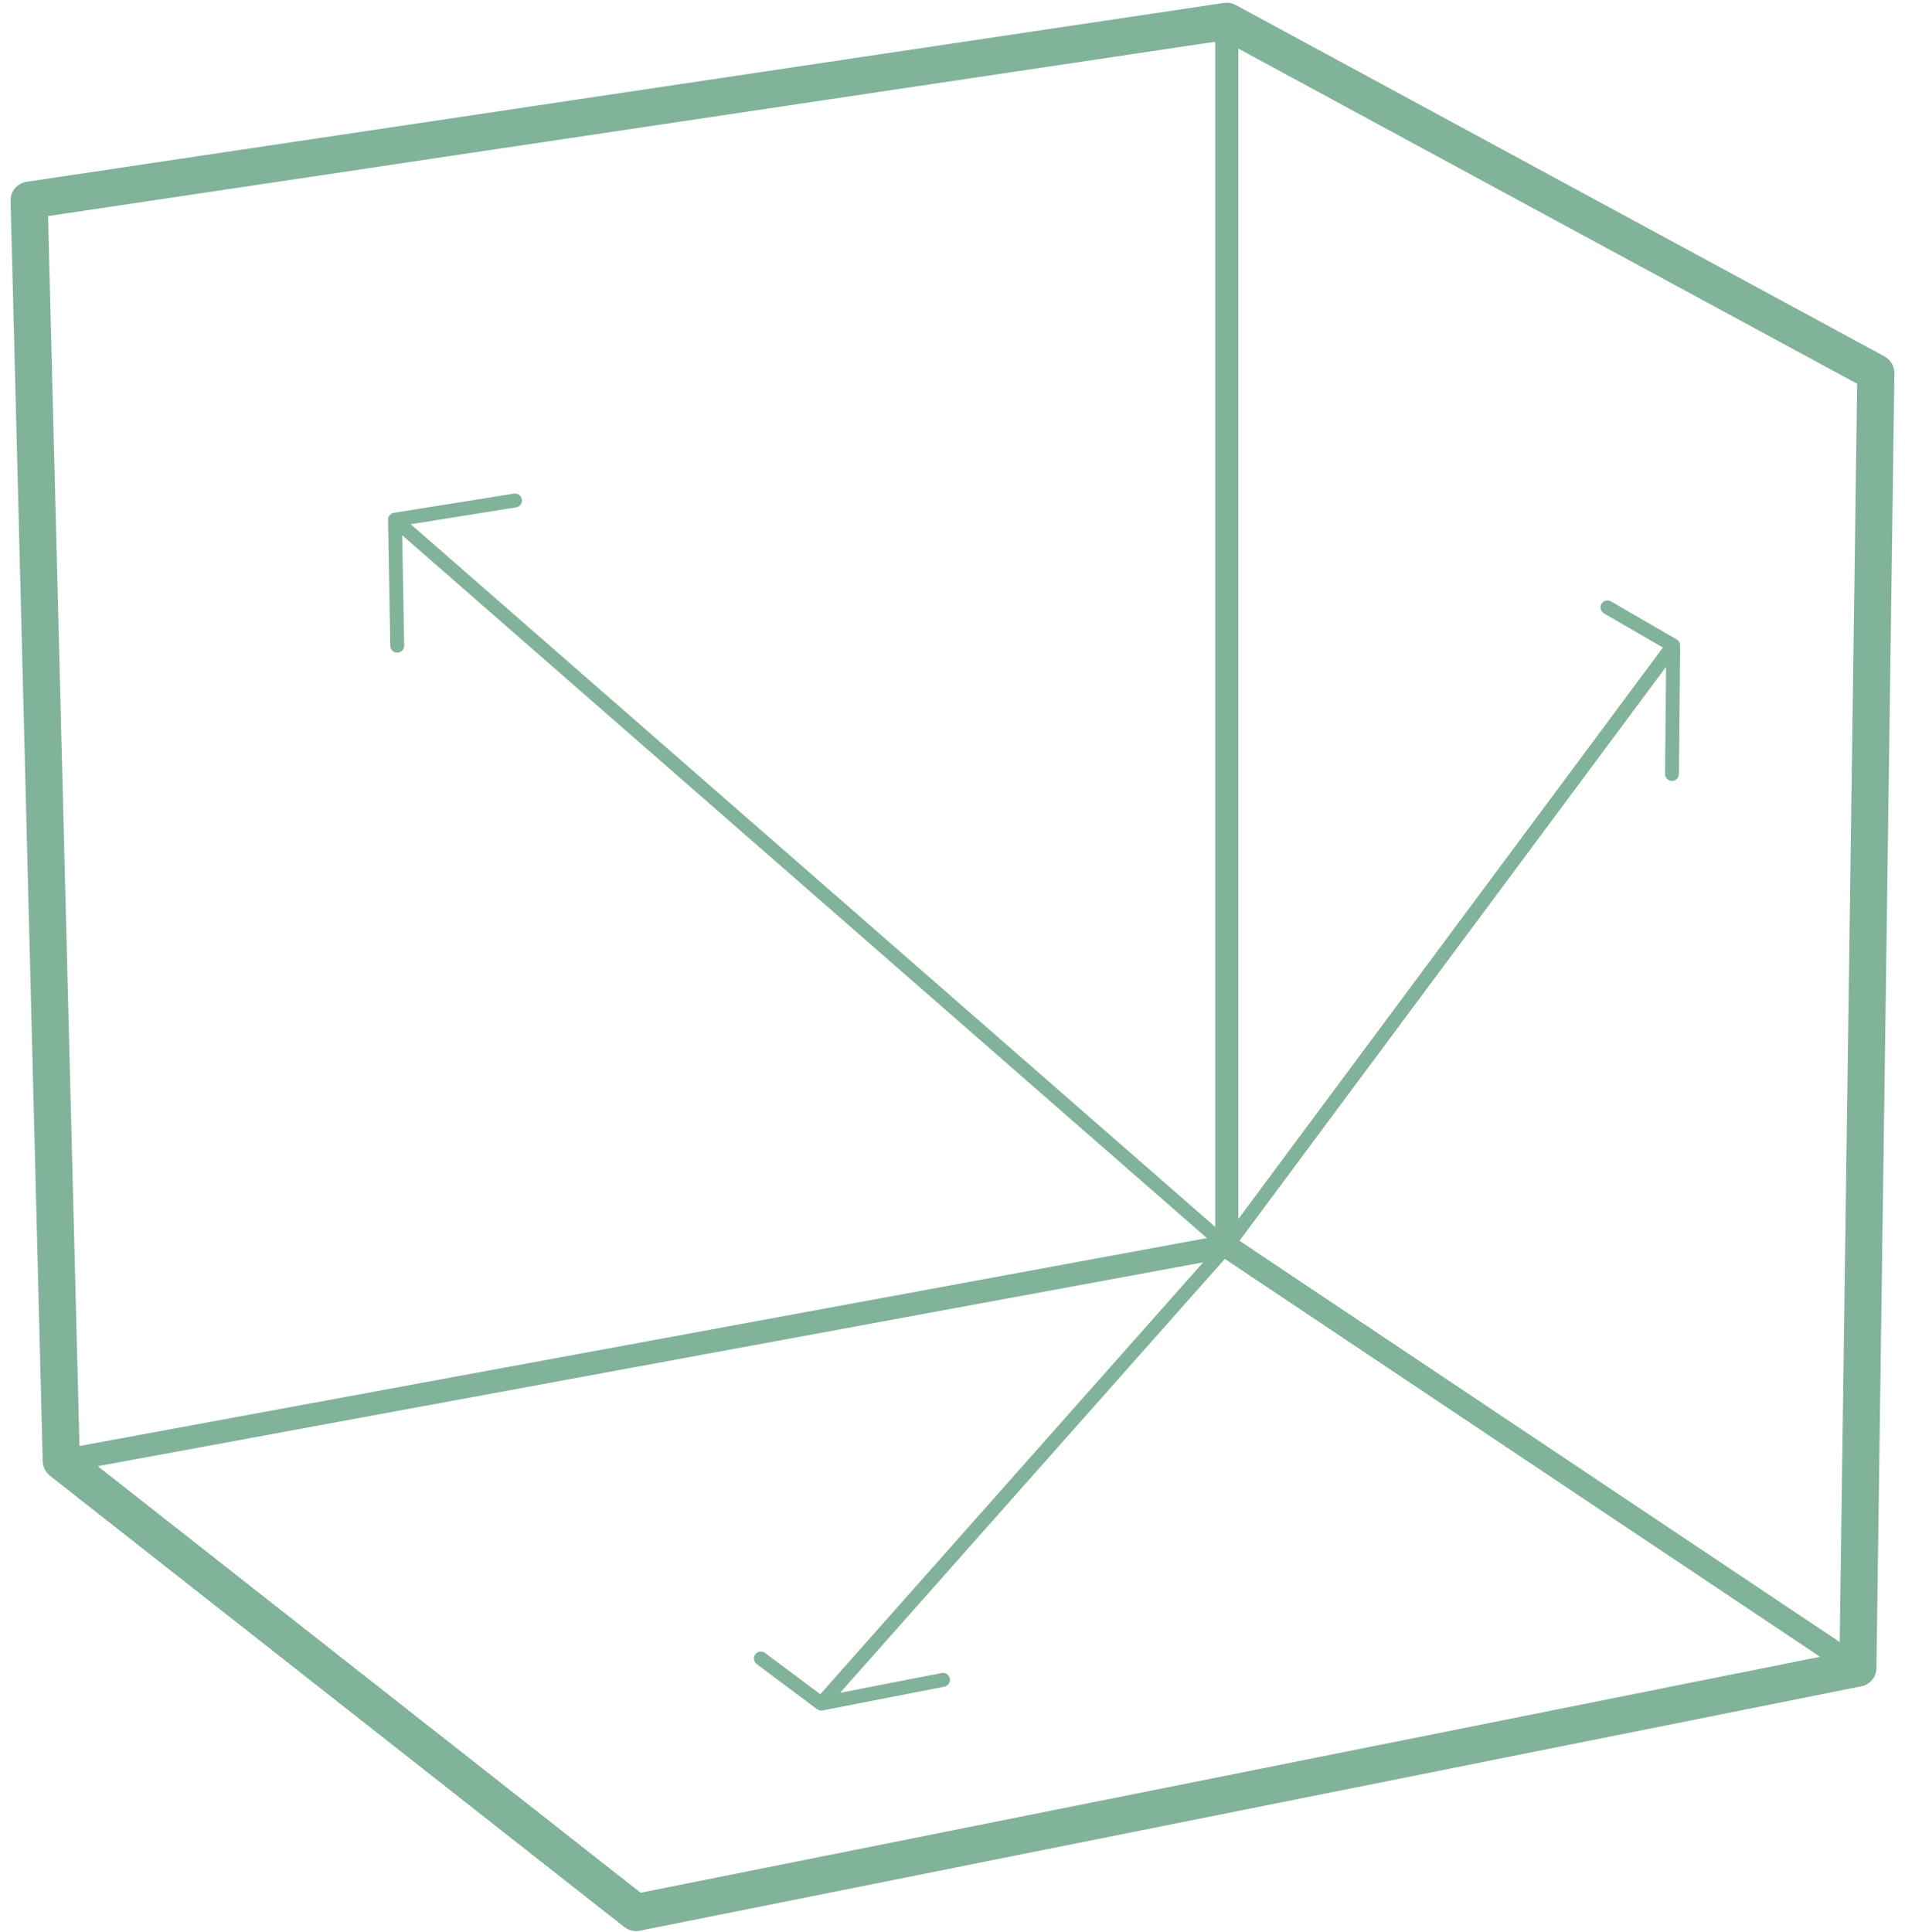 <?xml version="1.0" encoding="UTF-8"?> <svg xmlns="http://www.w3.org/2000/svg" width="143" height="145" viewBox="0 0 143 145" fill="none"> <path d="M140.855 125.204L142.205 28C142.205 27.976 142.199 27.953 142.197 27.929C142.196 27.88 142.193 27.83 142.185 27.78C142.179 27.737 142.169 27.694 142.158 27.652C142.148 27.608 142.135 27.567 142.121 27.523C142.106 27.481 142.089 27.438 142.07 27.398C142.051 27.357 142.031 27.319 142.008 27.28C141.985 27.243 141.963 27.204 141.935 27.17C141.909 27.133 141.881 27.097 141.85 27.063C141.819 27.03 141.79 26.998 141.755 26.967C141.723 26.937 141.69 26.909 141.656 26.881C141.617 26.85 141.576 26.824 141.534 26.798C141.512 26.785 141.497 26.77 141.475 26.757L92.751 0.37C92.741 0.366 92.732 0.364 92.723 0.359C92.673 0.333 92.622 0.314 92.568 0.294C92.534 0.282 92.499 0.266 92.465 0.257C92.419 0.245 92.369 0.237 92.321 0.229C92.278 0.223 92.236 0.212 92.193 0.209C92.152 0.206 92.109 0.209 92.069 0.209C92.017 0.209 91.966 0.209 91.915 0.215C91.904 0.217 91.892 0.215 91.883 0.217L1.98 13.646C1.961 13.649 1.945 13.657 1.927 13.66C1.877 13.669 1.831 13.682 1.784 13.696C1.742 13.708 1.701 13.722 1.66 13.737C1.617 13.756 1.577 13.776 1.535 13.798C1.494 13.818 1.456 13.84 1.418 13.863C1.383 13.888 1.347 13.916 1.313 13.944C1.277 13.973 1.243 14.001 1.211 14.032C1.18 14.063 1.15 14.097 1.122 14.13C1.094 14.162 1.065 14.198 1.04 14.233C1.015 14.271 0.994 14.309 0.972 14.348C0.95 14.387 0.93 14.427 0.912 14.467C0.895 14.508 0.879 14.55 0.865 14.591C0.851 14.636 0.837 14.681 0.828 14.726C0.819 14.768 0.814 14.812 0.808 14.855C0.802 14.903 0.797 14.951 0.797 15.002C0.797 15.021 0.792 15.038 0.794 15.056L3.209 109.696C3.209 109.718 3.215 109.737 3.216 109.757C3.22 109.805 3.226 109.853 3.235 109.901C3.243 109.944 3.252 109.988 3.263 110.03C3.274 110.071 3.289 110.115 3.305 110.155C3.32 110.197 3.337 110.24 3.359 110.281C3.378 110.318 3.401 110.357 3.424 110.394C3.449 110.431 3.474 110.471 3.502 110.505C3.528 110.54 3.556 110.572 3.585 110.603C3.618 110.639 3.655 110.673 3.692 110.705C3.709 110.721 3.723 110.738 3.742 110.752L46.875 144.638C46.903 144.66 46.933 144.674 46.961 144.694C46.993 144.717 47.026 144.742 47.063 144.762C47.103 144.784 47.143 144.799 47.185 144.818C47.216 144.832 47.244 144.847 47.277 144.857C47.322 144.874 47.37 144.883 47.416 144.892C47.446 144.9 47.474 144.909 47.503 144.915C47.568 144.926 47.633 144.931 47.7 144.933C47.712 144.933 47.723 144.936 47.734 144.936C47.825 144.936 47.917 144.926 48.008 144.908L139.737 126.559C139.737 126.557 139.737 126.557 139.737 126.557C139.83 126.539 139.919 126.512 140.004 126.475C140.035 126.463 140.061 126.443 140.092 126.429C140.142 126.402 140.193 126.379 140.241 126.348C140.278 126.322 140.312 126.291 140.348 126.26C140.381 126.232 140.415 126.209 140.446 126.178C140.477 126.147 140.5 126.112 140.528 126.08C140.559 126.044 140.59 126.01 140.618 125.971C140.639 125.939 140.655 125.902 140.675 125.868C140.698 125.826 140.725 125.784 140.745 125.739C140.763 125.695 140.774 125.651 140.787 125.607C140.799 125.565 140.816 125.525 140.824 125.483C140.838 125.421 140.842 125.358 140.847 125.292C140.849 125.265 140.855 125.241 140.856 125.213V125.204C140.855 125.207 140.855 125.206 140.855 125.204ZM48.09 142.057L7.338 110.042L90.317 94.743L61.575 127.156L57.428 124.056C57.197 123.885 56.87 123.93 56.698 124.163C56.526 124.392 56.572 124.719 56.803 124.893L61.335 128.279C61.36 128.299 61.389 128.309 61.417 128.321C61.422 128.324 61.428 128.329 61.434 128.33C61.447 128.337 61.456 128.348 61.468 128.352C61.472 128.352 61.475 128.354 61.478 128.354C61.531 128.372 61.585 128.382 61.639 128.383C61.641 128.383 61.642 128.385 61.645 128.385C61.678 128.385 61.712 128.382 61.746 128.374L70.886 126.591C71.17 126.536 71.353 126.261 71.299 125.978C71.243 125.694 70.969 125.509 70.685 125.565L63.059 127.053L91.942 94.483L136.623 124.347L48.09 142.057ZM138.099 123.24L93.042 93.124L125.065 50.043L124.988 58.083C124.984 58.371 125.214 58.607 125.504 58.61C125.505 58.61 125.507 58.61 125.51 58.61C125.795 58.61 126.028 58.379 126.031 58.094L126.124 48.451C126.124 48.445 126.122 48.439 126.122 48.431C126.122 48.417 126.121 48.403 126.119 48.389C126.117 48.38 126.117 48.367 126.114 48.357C126.113 48.347 126.111 48.337 126.108 48.327C126.107 48.315 126.102 48.302 126.099 48.292C126.096 48.281 126.093 48.27 126.088 48.259C126.085 48.25 126.08 48.24 126.076 48.231C126.071 48.22 126.065 48.209 126.059 48.199C126.054 48.188 126.048 48.178 126.042 48.168C126.037 48.158 126.031 48.151 126.024 48.143C126.018 48.133 126.009 48.123 126.001 48.112C125.993 48.102 125.986 48.095 125.98 48.085C125.972 48.078 125.966 48.072 125.958 48.065C125.947 48.056 125.936 48.047 125.925 48.037C125.921 48.033 125.914 48.026 125.908 48.022C125.907 48.02 125.902 48.019 125.9 48.017C125.891 48.011 125.882 48.006 125.873 48.002C125.868 47.999 125.863 47.994 125.857 47.991L120.93 45.136C120.68 44.992 120.361 45.077 120.217 45.326C120.071 45.576 120.156 45.895 120.407 46.039L124.828 48.6L92.958 91.487V3.648L139.41 28.803L138.099 123.24ZM91.219 3.132V92.081L30.831 39.345L38.742 38.08C39.028 38.034 39.221 37.767 39.175 37.482C39.128 37.197 38.86 37.003 38.577 37.049L29.566 38.489C29.562 38.489 29.557 38.492 29.551 38.494C29.542 38.496 29.532 38.497 29.523 38.499C29.512 38.502 29.5 38.506 29.489 38.51C29.477 38.513 29.463 38.517 29.45 38.522C29.442 38.525 29.435 38.528 29.427 38.531C29.416 38.536 29.407 38.542 29.396 38.548C29.384 38.554 29.371 38.561 29.359 38.57C29.352 38.573 29.346 38.578 29.34 38.582C29.331 38.589 29.322 38.598 29.314 38.606C29.303 38.613 29.292 38.623 29.281 38.633C29.275 38.64 29.269 38.646 29.263 38.652C29.259 38.655 29.256 38.657 29.253 38.66C29.249 38.666 29.246 38.672 29.241 38.678C29.233 38.688 29.225 38.697 29.218 38.708C29.212 38.716 29.207 38.725 29.202 38.733C29.196 38.744 29.19 38.754 29.184 38.765C29.179 38.775 29.174 38.785 29.17 38.795C29.166 38.804 29.162 38.815 29.157 38.826C29.154 38.837 29.149 38.849 29.146 38.86C29.143 38.871 29.14 38.882 29.139 38.892C29.137 38.903 29.134 38.913 29.132 38.923C29.131 38.936 29.129 38.948 29.129 38.961C29.129 38.973 29.128 38.985 29.128 38.996C29.128 39.001 29.126 39.007 29.128 39.013L29.297 48.474C29.301 48.76 29.534 48.987 29.817 48.987C29.821 48.987 29.824 48.987 29.827 48.987C30.115 48.983 30.345 48.744 30.34 48.456L30.191 40.171L90.596 92.922L5.965 108.526L3.607 16.217L91.219 3.132Z" fill="#81B29A"></path> </svg> 